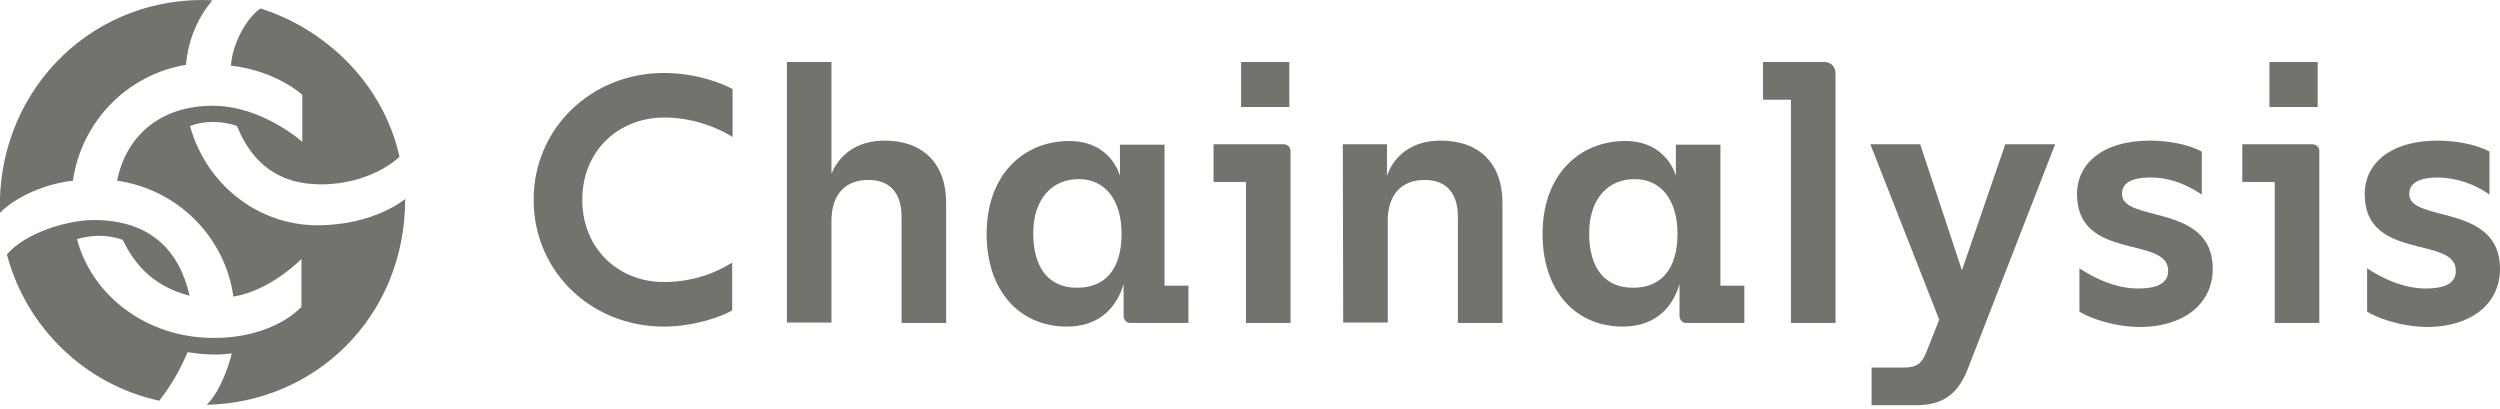 <svg xmlns="http://www.w3.org/2000/svg" fill="none" viewBox="0 0 110 18" height="18" width="110">
<g clip-path="url(#clip0_81_3993)">
<path fill="#73726C" d="M25.62 8.79C25.62 10.965 27.242 12.409 29.203 12.409C30.273 12.409 31.307 12.124 32.216 11.553V13.657C31.806 13.907 30.576 14.37 29.203 14.37C26.012 14.37 23.48 11.946 23.48 8.79C23.48 5.635 26.03 3.21 29.221 3.21C30.594 3.21 31.824 3.673 32.234 3.923V6.027C31.325 5.474 30.273 5.171 29.221 5.171C27.242 5.171 25.62 6.615 25.62 8.79ZM41.63 8.915V14.21H39.669V9.539C39.669 8.612 39.258 7.917 38.207 7.917C37.19 7.917 36.584 8.558 36.584 9.717V14.192H34.623V2.729H36.584V7.649C36.727 7.293 37.279 6.187 38.92 6.187C40.613 6.187 41.63 7.203 41.63 8.915ZM52.291 12.552V14.21H49.759C49.599 14.228 49.456 14.103 49.438 13.925V13.907V12.498C49.171 13.425 48.458 14.37 46.942 14.37C44.892 14.37 43.412 12.837 43.412 10.288C43.412 7.685 45.035 6.205 47.049 6.205C48.904 6.205 49.278 7.738 49.278 7.738V6.365H51.239V12.57H52.291V12.552ZM49.349 10.288C49.349 8.808 48.636 7.881 47.459 7.881C46.318 7.881 45.463 8.719 45.463 10.27C45.463 11.821 46.176 12.659 47.37 12.659C48.583 12.677 49.349 11.892 49.349 10.288ZM56.783 6.669V14.21H54.822V8.006H53.396V6.348H56.48C56.641 6.348 56.783 6.472 56.783 6.633C56.783 6.651 56.783 6.651 56.783 6.669ZM56.73 4.707H54.608V2.729H56.73V4.707ZM59.083 6.348H61.027V7.738C61.098 7.524 61.562 6.187 63.398 6.187C65.091 6.187 66.108 7.203 66.108 8.915V14.21H64.147V9.539C64.147 8.612 63.736 7.917 62.685 7.917C61.669 7.917 61.062 8.558 61.062 9.717V14.192H59.101L59.083 6.348ZM76.751 12.552V14.21H74.219C74.059 14.228 73.916 14.103 73.899 13.925V13.907V12.498C73.631 13.425 72.918 14.37 71.403 14.37C69.352 14.37 67.873 12.837 67.873 10.288C67.873 7.685 69.495 6.205 71.51 6.205C73.364 6.205 73.738 7.738 73.738 7.738V6.365H75.699V12.57H76.751V12.552ZM73.809 10.288C73.809 8.808 73.096 7.881 71.92 7.881C70.779 7.881 69.923 8.719 69.923 10.27C69.923 11.821 70.636 12.659 71.831 12.659C73.043 12.677 73.809 11.892 73.809 10.288ZM80.763 3.21V14.21H78.801V4.387H77.571V2.729H80.299C80.549 2.729 80.763 2.942 80.763 3.21ZM84.31 17.829H82.349V16.171H83.793C84.31 16.171 84.542 16.011 84.738 15.547L85.326 14.067L82.296 6.348H84.489L86.325 11.892L88.233 6.348H90.425L86.557 16.296C86.129 17.366 85.451 17.829 84.31 17.829ZM91.495 13.711V11.803C91.763 11.981 92.85 12.694 94.062 12.694C94.989 12.694 95.399 12.427 95.399 11.91C95.399 10.359 91.388 11.5 91.388 8.541C91.388 7.203 92.511 6.187 94.597 6.187C95.738 6.187 96.558 6.49 96.879 6.669V8.558C96.487 8.309 95.703 7.81 94.633 7.81C93.706 7.81 93.367 8.095 93.367 8.541C93.367 9.806 97.361 8.933 97.361 11.821C97.361 13.39 96.059 14.388 94.151 14.388C92.886 14.37 91.852 13.943 91.495 13.711ZM102.049 6.669V14.21H100.088V8.006H98.662V6.348H101.746C101.907 6.348 102.049 6.472 102.049 6.633C102.049 6.651 102.049 6.651 102.049 6.669ZM101.978 4.707H99.856V2.729H101.978V4.707ZM104.153 13.711V11.803C104.42 11.981 105.508 12.694 106.72 12.694C107.647 12.694 108.057 12.427 108.057 11.91C108.057 10.359 104.046 11.5 104.046 8.541C104.046 7.203 105.169 6.187 107.255 6.187C108.396 6.187 109.216 6.49 109.537 6.669V8.558C108.878 8.095 108.093 7.827 107.291 7.81C106.364 7.81 106.007 8.095 106.007 8.541C106.007 9.806 110.001 8.933 110.001 11.821C110.001 13.39 108.699 14.388 106.792 14.388C105.544 14.37 104.51 13.943 104.153 13.711Z"></path>
<path fill="#73726C" d="M8.914 0C9.11 0 9.342 0.018 9.342 0.018C8.664 0.82 8.272 1.818 8.183 2.853C5.598 3.28 3.583 5.348 3.209 7.951C2.05 8.076 0.749 8.611 -9.05572e-05 9.36C-0.178 4.19 3.797 0 8.914 0ZM10.198 15.546C9.966 15.582 9.716 15.6 9.485 15.6C9.074 15.6 8.664 15.564 8.254 15.493C7.933 16.259 7.523 16.973 7.006 17.632C3.744 16.919 1.159 14.423 0.303 11.196C1.105 10.251 2.959 9.681 4.118 9.681C6.579 9.681 7.88 10.982 8.344 13.015C6.864 12.622 5.99 11.784 5.402 10.554C5.063 10.43 4.707 10.376 4.35 10.376C4.029 10.376 3.708 10.43 3.387 10.519C4.047 13.015 6.454 14.869 9.395 14.869C12.105 14.869 13.264 13.496 13.264 13.496V11.392C13.264 11.392 11.927 12.783 10.269 13.05C9.895 10.394 7.791 8.326 5.152 7.951C5.58 5.848 7.185 4.653 9.36 4.653C11.535 4.653 13.3 6.24 13.3 6.24V4.172C13.3 4.172 12.177 3.12 10.162 2.888C10.216 1.961 10.822 0.802 11.463 0.374C14.191 1.23 16.83 3.548 17.578 6.9C17.578 6.9 16.366 8.112 14.12 8.112C12.266 8.112 11.089 7.185 10.429 5.545C10.091 5.42 9.716 5.366 9.36 5.366C9.021 5.366 8.682 5.42 8.361 5.545C9.092 8.165 11.392 9.912 13.959 9.912C16.473 9.912 17.828 8.754 17.828 8.754C17.828 13.977 13.835 17.721 9.092 17.81C9.645 17.293 10.073 16.117 10.198 15.546Z"></path>
</g>
<defs>
<clipPath id="clip0_81_3993">
<rect fill="white" height="17.828" width="110"></rect>
</clipPath>
</defs>
</svg>

